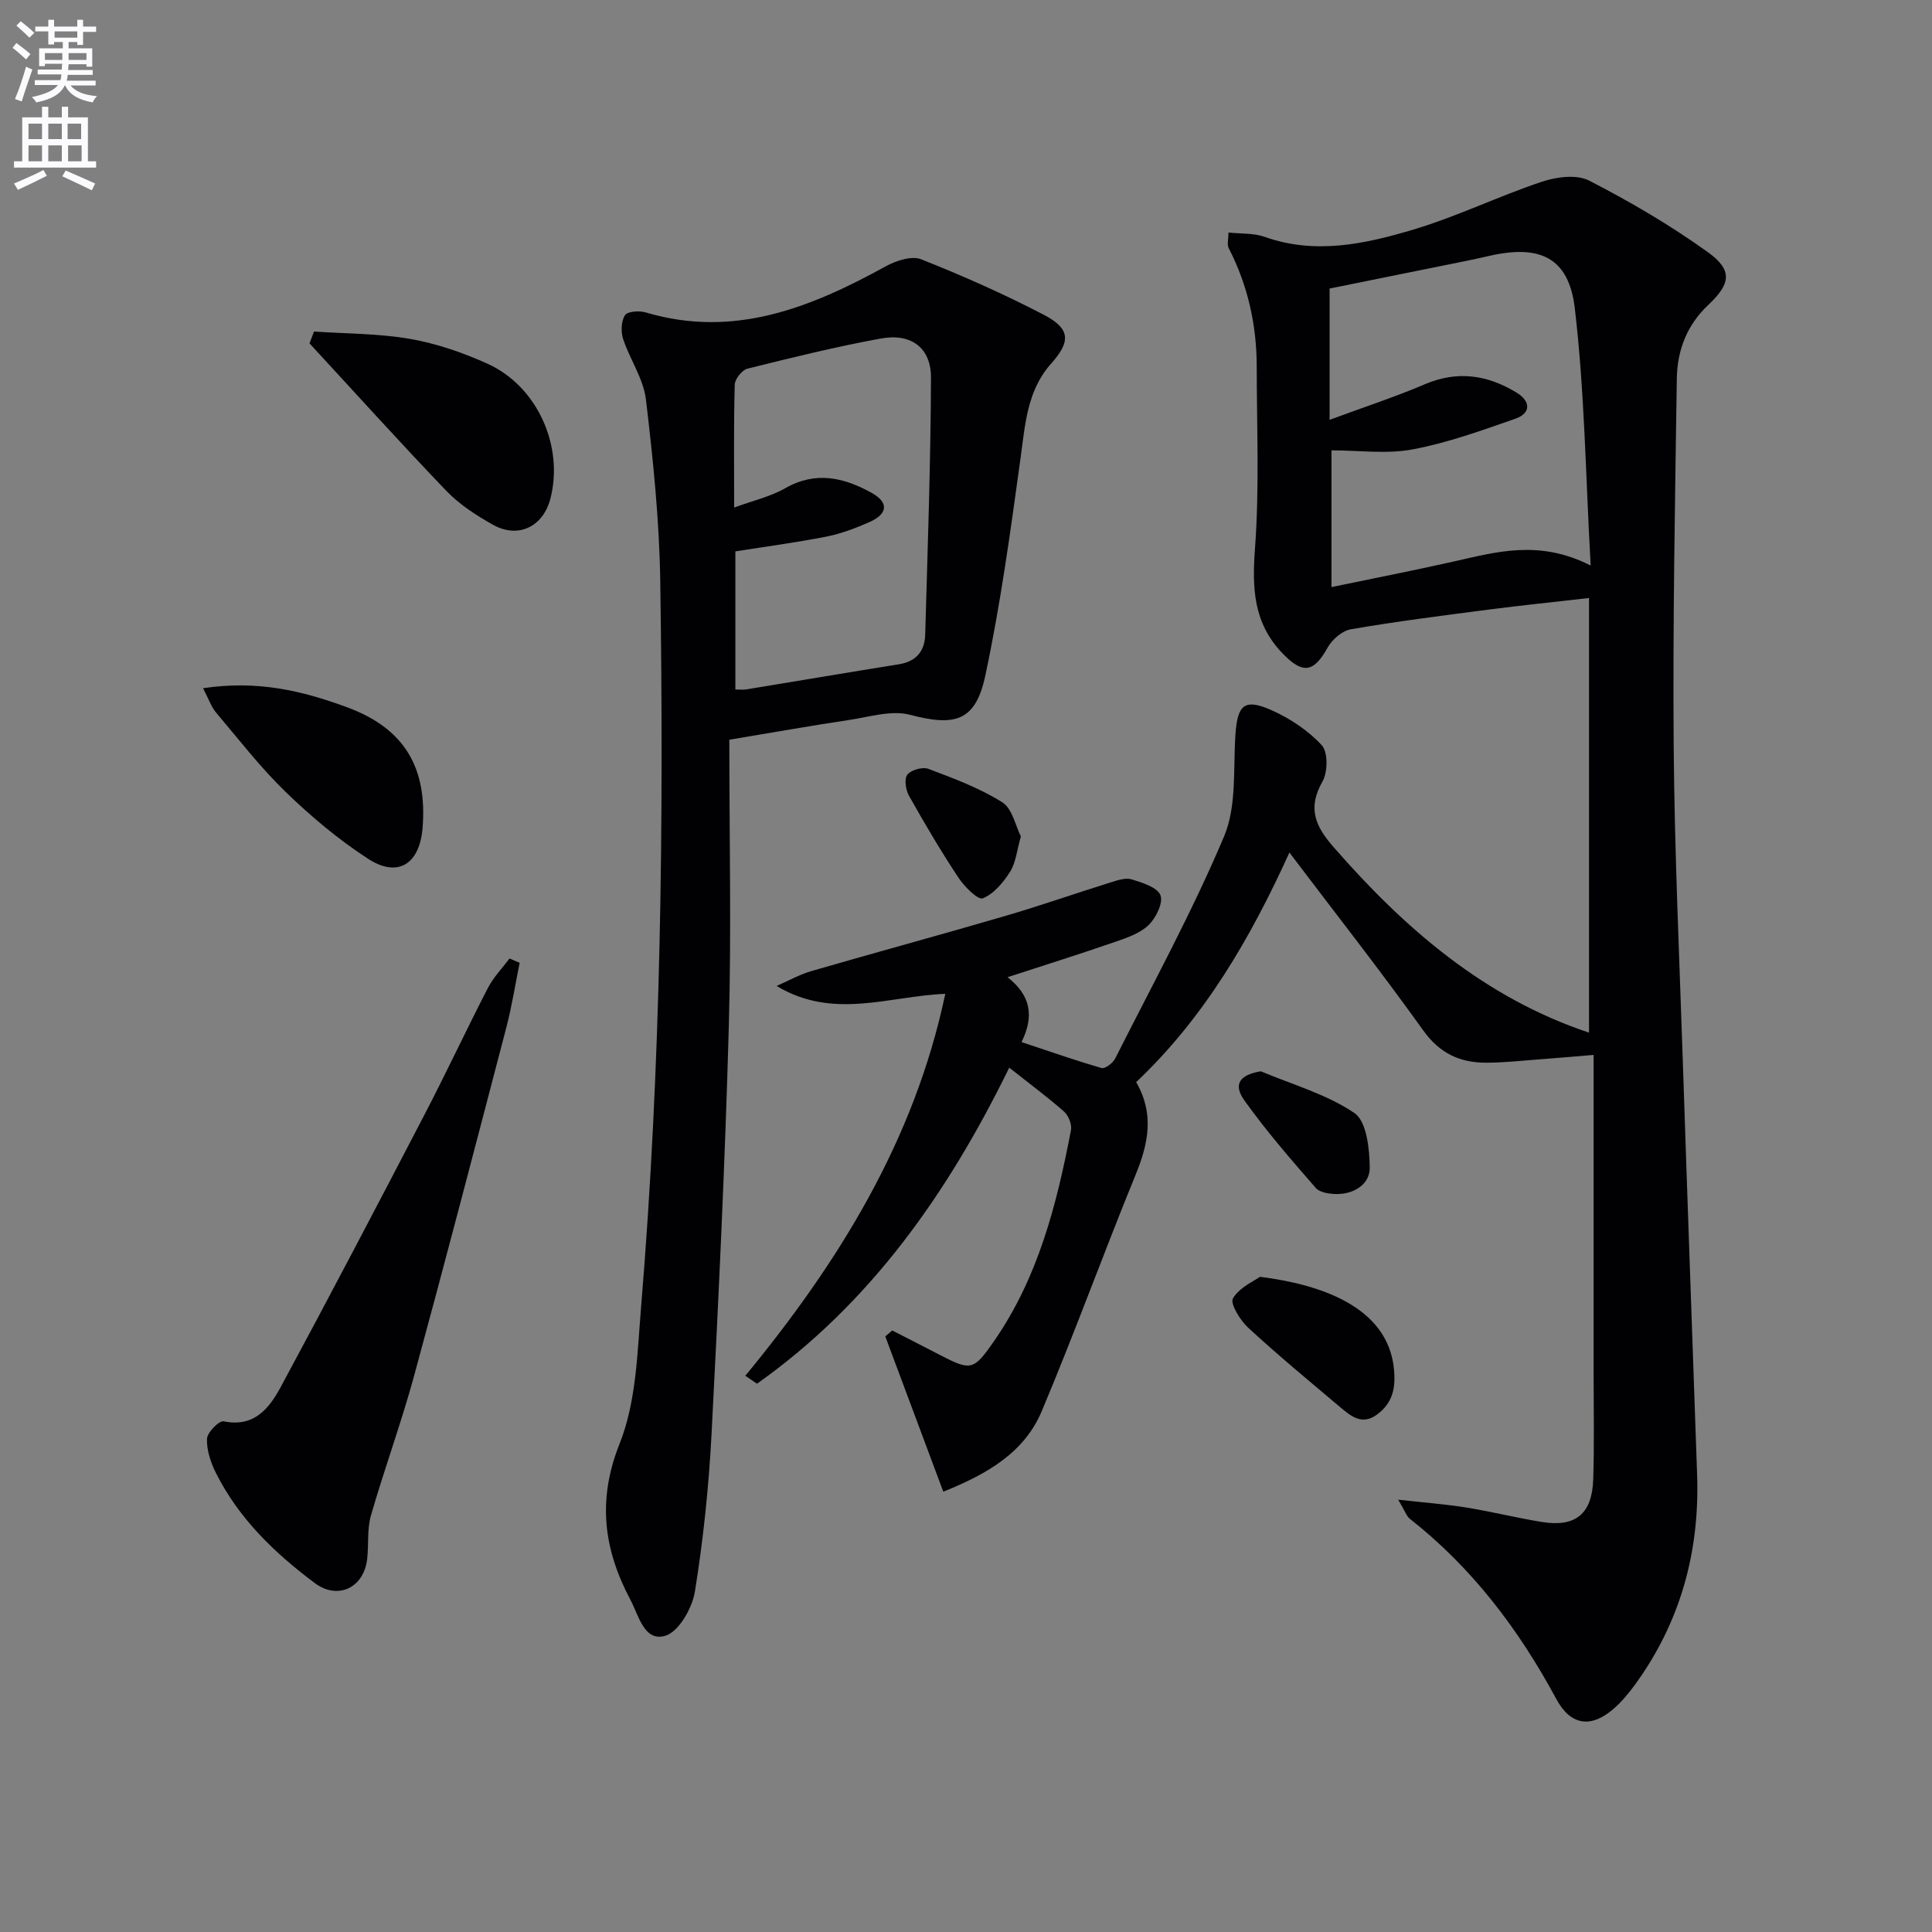 <svg enable-background="new 0 0 400 400" viewBox="0 0 400 400" xmlns="http://www.w3.org/2000/svg"><rect x="0" y="0" width="400" height="400" fill="#808080" stroke="none"/><path d="m2.6 9.9.8-1c.9.7 1.9 1.4 2.9 2.3l-.9 1.1c-1.1-1-2-1.8-2.8-2.4zm.5 10.6c.9-2.1 1.6-4.3 2.3-6.7.4.2.8.4 1.3.6-.7 2.1-1.5 4.3-2.2 6.6zm.3-15.2.9-.9c1 .8 2 1.6 2.8 2.4l-1 1c-.9-.9-1.8-1.7-2.7-2.5zm12.6-1.2h1.2v1.4h2.7v1.1h-2.7v2.7h-1.2v-.6h-1.8v1.3h4.9v3.8h-1.2v-.5h-3.7c0 .4-.1.9-.1 1.2h5.1v1h-5.2c0 .5-.1.9-.2 1.2h6v1h-5.2c1.1 1.3 2.9 2 5.5 2.2-.4.4-.7.8-.9 1.3-2.9-.5-4.8-1.6-5.7-3.5h-.1c-.8 1.7-2.7 2.9-5.9 3.5-.2-.4-.6-.8-.9-1.1 2.8-.6 4.6-1.4 5.4-2.5h-4.8v-1h5.3c.1-.3.2-.7.2-1.2h-4.9v-1h5c0-.4 0-.8.1-1.2h-3.6v.5h-1.2v-3.7h4.9v-1.3h-1.8v.5h-1.2v-2.7h-2.7v-1h2.7v-1.4h1.2v1.4h4.8zm-6.7 8.3h3.6c0-.4 0-.9 0-1.4h-3.6zm1.9-4.6h4.8v-1.3h-4.7v1.3zm6.7 3.2h-3.7v1.4h3.7z" fill="#fbfafc"/><path d="m8.7 22.1h1.3v2.2h2.8v-2.2h1.3v2.2h4.1v9.1h1.7v1.3h-17v-1.3h1.7v-9.1h4.1zm.3 13.1.7 1.2c-1.8.9-3.8 1.9-6 2.9-.2-.4-.5-.8-.8-1.3 2.3-1 4.4-1.9 6.1-2.8zm-3.1-6.4h2.8v-3.2h-2.8zm0 4.6h2.8v-3.3h-2.8zm4.1-4.6h2.8v-3.2h-2.8zm0 4.6h2.8v-3.3h-2.8zm3.6 1.9c2.1.9 4.1 1.8 6.1 2.7l-.7 1.4c-2.2-1.1-4.2-2-6.1-2.9zm3.2-9.7h-2.8v3.2h2.8zm-2.7 7.8h2.8v-3.3h-2.8z" fill="#fbfafc"/><g fill="#010104"><path d="m154.31 284.84c19.31-23.45 35.01-48.73 41.4-79.08-11.64.47-23.2 5.45-34.92-1.63 2.4-1.04 4.72-2.36 7.21-3.08 13.36-3.88 26.8-7.51 40.15-11.42 7.32-2.14 14.52-4.67 21.8-6.94 1.41-.44 3.1-1.02 4.38-.62 2.2.68 5.29 1.64 5.93 3.28.61 1.57-.93 4.7-2.46 6.18-1.8 1.73-4.53 2.65-7 3.5-7.16 2.48-14.39 4.75-22.2 7.29 4.76 3.74 5.58 7.96 2.9 13.43 5.69 1.89 11.08 3.79 16.57 5.37.72.21 2.35-1.03 2.82-1.97 7.69-15.25 15.92-30.29 22.55-46 2.64-6.27 1.86-14.03 2.35-21.14.42-6.05 1.84-7.46 7.38-5.01 3.86 1.7 7.65 4.22 10.48 7.28 1.32 1.43 1.27 5.58.15 7.54-3.13 5.48-1.5 9.21 2.29 13.55 14.75 16.91 31.28 31.21 52.9 38.43 0-29.86 0-59.65 0-89.99-7.56.87-14.15 1.54-20.71 2.39-9.54 1.24-19.1 2.45-28.58 4.08-1.82.31-3.92 2.14-4.86 3.84-2.87 5.18-5.16 5.48-9.34 1.12-5.99-6.24-6.28-13.43-5.67-21.66.93-12.51.37-25.13.36-37.71-.01-8.6-1.84-16.8-5.8-24.5-.38-.74-.05-1.85-.05-3.23 2.67.29 5.25.1 7.47.89 10.53 3.75 20.83 1.48 30.85-1.51 9.03-2.7 17.6-6.9 26.55-9.89 3.02-1.01 7.22-1.57 9.8-.24 8.5 4.37 16.84 9.25 24.6 14.83 5.16 3.72 4.73 6.53.07 10.91-4.42 4.15-6.42 9.41-6.51 15.19-.38 25.46-.85 50.94-.65 76.4.18 21.78 1.18 43.56 1.9 65.34.94 28.43 1.97 56.86 2.95 85.28.55 15.98-3.47 30.62-12.97 43.6-1.27 1.73-2.69 3.42-4.3 4.83-4.68 4.08-8.91 3.51-11.88-2-7.75-14.39-17.4-27.16-30.33-37.32-.68-.53-.97-1.55-2.41-3.96 5.62.63 9.91.95 14.14 1.63 5.23.85 10.38 2.14 15.61 2.99 6.97 1.13 10.4-1.66 10.63-8.82.23-7.32.08-14.66.08-21.99 0-21.66 0-43.31 0-65.89-3.96.33-7.64.65-11.33.93-3.64.27-7.29.68-10.93.68-5.41 0-9.61-1.92-13.02-6.69-8.8-12.3-18.16-24.21-27.7-36.82-8.03 17.67-17.55 34.13-31.73 47.53 3.77 6.5 2.56 12.65-.08 19.1-6.66 16.27-12.65 32.83-19.47 49.03-3.62 8.61-11.35 13.04-20.38 16.67-4.12-11.04-8.07-21.59-12.01-32.15.48-.41.96-.82 1.44-1.23 3.29 1.69 6.59 3.36 9.87 5.07 6.45 3.34 6.98 3.22 11.2-2.86 9.13-13.15 12.98-28.26 15.93-43.66.23-1.18-.49-3.03-1.41-3.85-3.46-3.05-7.18-5.8-11.37-9.11-12.79 26.14-28.82 48.87-52.22 65.43-.81-.53-1.61-1.08-2.42-1.64zm175.02-167.75c-1.05-18.7-1.25-36.11-3.29-53.31-1.25-10.51-7.28-13.19-17.7-10.8-1.78.41-3.56.79-5.34 1.15-9.51 1.93-19.03 3.86-27.72 5.61v27.18c7.38-2.73 13.65-4.77 19.68-7.35 6.76-2.9 12.98-1.96 18.99 1.69 3.03 1.84 3.02 4.3-.21 5.43-6.99 2.44-14.03 5-21.27 6.35-5.36 1.01-11.06.2-16.8.2v28.31c8.65-1.8 16.9-3.41 25.1-5.25 8.93-1.99 17.81-4.68 28.56.79z"/><path d="m151 153.15c0 20.28.44 39.92-.11 59.53-.78 28.08-2.11 56.15-3.57 84.21-.57 10.92-1.71 21.85-3.45 32.63-.55 3.42-3.32 8.29-6.1 9.14-4.4 1.34-5.55-4.24-7.23-7.4-5.52-10.39-6.95-20.59-2.25-32.38 3.46-8.69 3.66-18.83 4.45-28.4 4.14-49.97 4.7-100.06 3.96-150.16-.19-12.56-1.48-25.14-2.97-37.62-.51-4.29-3.32-8.28-4.72-12.52-.49-1.5-.41-3.68.39-4.92.51-.8 2.95-.98 4.27-.58 18.28 5.44 34.17-.99 49.75-9.56 2.11-1.16 5.33-2.21 7.29-1.44 8.63 3.42 17.16 7.2 25.39 11.49 5.58 2.91 5.59 5.55 1.51 10.13-4.96 5.56-5.35 12.54-6.31 19.5-2.08 15.09-4.13 30.23-7.31 45.11-2.03 9.48-6.31 10.52-15.58 8.08-3.84-1.01-8.4.44-12.59 1.07-7.85 1.17-15.67 2.57-24.82 4.09zm1.25-10.4c.9 0 1.57.09 2.2-.01 10.57-1.73 21.13-3.52 31.71-5.22 3.54-.57 5.29-2.74 5.39-6.07.51-17.74 1.13-35.49 1.2-53.23.03-6.22-4.1-9.29-10.4-8.13-9.27 1.69-18.45 3.96-27.6 6.24-1.12.28-2.6 2.14-2.63 3.3-.23 8.29-.12 16.59-.12 25.45 3.86-1.42 7.49-2.24 10.58-4 6.34-3.62 12.2-2.21 17.93.99 3.52 1.97 3.32 4.31-.46 6-2.86 1.27-5.86 2.41-8.91 3.02-6.27 1.24-12.61 2.07-18.89 3.07z"/><path d="m107.59 199.34c-.91 4.47-1.61 8.99-2.76 13.39-6.29 24.07-12.56 48.14-19.1 72.14-2.65 9.72-6.14 19.21-8.93 28.89-.81 2.81-.45 5.95-.77 8.92-.64 6.02-6.04 8.66-10.84 5.09-8.33-6.22-15.76-13.37-20.49-22.82-1.08-2.16-1.94-4.73-1.84-7.07.05-1.32 2.52-3.81 3.45-3.61 6.32 1.3 9.43-2.7 11.81-7.1 10.09-18.71 19.96-37.54 29.77-56.4 4.52-8.68 8.65-17.56 13.14-26.25 1.14-2.2 2.95-4.06 4.46-6.07.69.3 1.39.59 2.1.89z"/><path d="m65.01 68.64c6.64.46 13.38.39 19.9 1.53 5.48.95 10.94 2.84 16.03 5.14 10.32 4.66 15.85 17.11 13 27.98-1.52 5.79-6.69 8.29-11.91 5.34-3.44-1.94-6.91-4.17-9.62-7-9.61-10.02-18.91-20.34-28.33-30.54.31-.82.62-1.64.93-2.45z"/><path d="m42.04 142.49c11.18-1.69 20.45.49 29.79 3.93 11.99 4.41 16.66 12.6 15.66 25-.59 7.36-5.01 10.46-11.3 6.37-6.09-3.95-11.77-8.72-17-13.78-5.24-5.07-9.74-10.9-14.46-16.49-.99-1.18-1.51-2.77-2.69-5.03z"/><path d="m260.86 264.35c12.23 1.53 26.6 6.07 27.76 19.27.35 3.91-.34 6.82-3.42 9.17-3.25 2.48-5.6.33-7.89-1.59-6.36-5.36-12.78-10.67-18.89-16.31-1.66-1.53-3.79-5.02-3.15-6.08 1.38-2.29 4.41-3.6 5.59-4.46z"/><path d="m261.04 221.8c6.55 2.76 13.63 4.74 19.39 8.65 2.52 1.72 3.12 7.4 3.16 11.29.04 3.35-3.1 5.43-6.67 5.47-1.53.02-3.65-.27-4.52-1.28-5.12-5.86-10.23-11.76-14.75-18.08-2.43-3.38-.96-5.33 3.39-6.05z"/><path d="m211.36 173.17c-.84 2.94-1.04 5.43-2.23 7.31-1.4 2.22-3.37 4.59-5.66 5.51-.98.39-3.8-2.42-5.03-4.27-3.65-5.51-7.01-11.22-10.25-16.98-.68-1.21-1.01-3.5-.33-4.36.78-.98 3.15-1.65 4.35-1.2 5.23 1.98 10.58 3.96 15.28 6.91 2.1 1.3 2.76 4.9 3.87 7.08z"/></g></svg>
